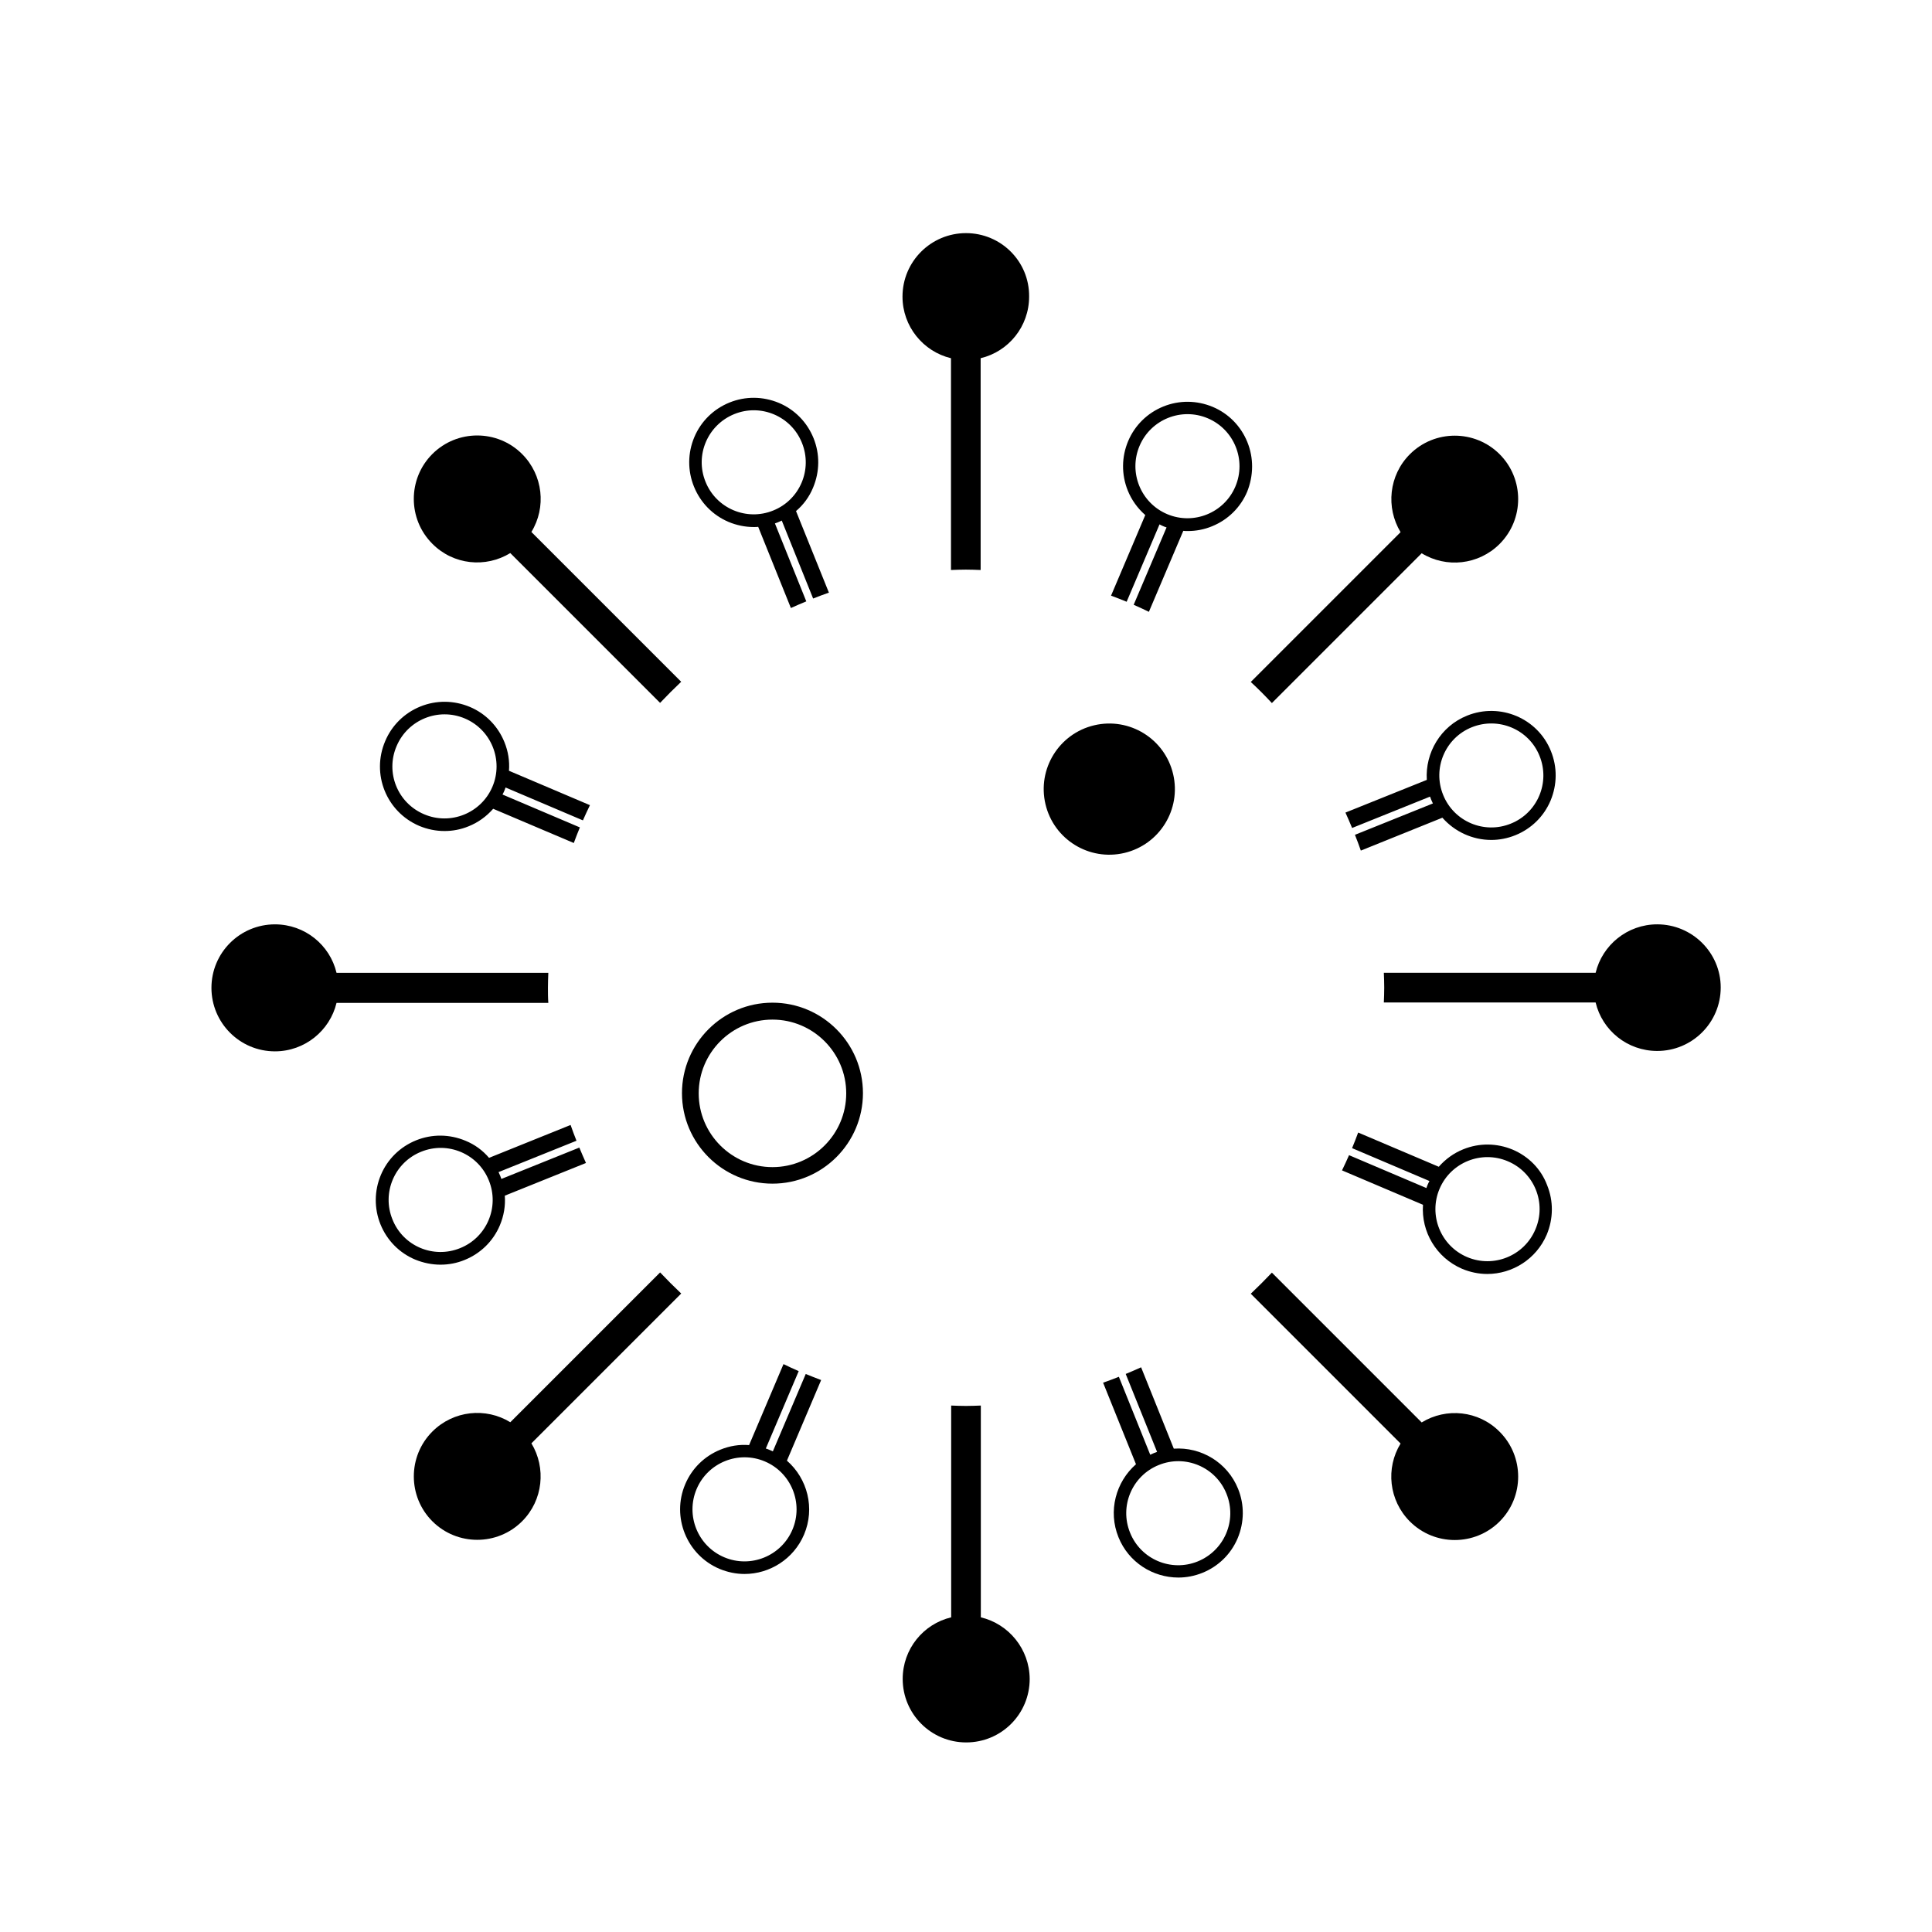 <?xml version="1.0" encoding="UTF-8"?>
<!-- Uploaded to: SVG Repo, www.svgrepo.com, Generator: SVG Repo Mixer Tools -->
<svg fill="#000000" width="800px" height="800px" version="1.1" viewBox="144 144 512 512" xmlns="http://www.w3.org/2000/svg">
 <g>
  <path d="m454.89 349.13c2.207 9.344-3.578 18.703-12.918 20.91-9.344 2.207-18.707-3.578-20.91-12.922-2.207-9.344 3.578-18.703 12.918-20.91 9.344-2.207 18.707 3.578 20.91 12.922"/>
  <path d="m348.71 409.72c-13.25 0-23.98 10.781-23.98 23.98 0 13.25 10.781 23.98 23.98 23.98 13.25 0 23.98-10.781 23.98-23.98s-10.73-23.98-23.98-23.98zm0 43.578c-10.781 0-19.547-8.766-19.547-19.547s8.766-19.547 19.547-19.547 19.547 8.766 19.547 19.547-8.766 19.547-19.547 19.547z"/>
  <path d="m474.56 261.15c-1.715-4.231-4.988-7.559-9.168-9.32-4.231-1.762-8.867-1.812-13.098-0.102-4.231 1.715-7.559 4.988-9.32 9.168-1.762 4.18-1.812 8.867-0.102 13.098 1.008 2.519 2.621 4.734 4.637 6.5l-9.07 21.363c1.41 0.504 2.769 1.059 4.133 1.613l8.715-20.504c0.25 0.152 0.504 0.25 0.805 0.402 0.352 0.152 0.707 0.301 1.059 0.402l-8.715 20.504c1.359 0.605 2.719 1.211 4.031 1.863l9.117-21.461c0.402 0.051 0.805 0.051 1.211 0.051 2.168 0 4.332-0.402 6.398-1.258 4.231-1.715 7.559-4.988 9.32-9.168 1.711-4.285 1.758-8.922 0.047-13.152zm-3.176 11.789c-2.973 7.004-11.082 10.277-18.086 7.305-7.004-2.973-10.277-11.082-7.305-18.086s11.082-10.277 18.086-7.305c7.004 2.973 10.277 11.082 7.305 18.086z"/>
  <path d="m544.89 448.67c-4.231-1.762-8.867-1.812-13.098-0.102-2.519 1.008-4.734 2.621-6.5 4.637l-21.363-9.07c-0.504 1.41-1.059 2.769-1.613 4.133l20.504 8.715c-0.152 0.25-0.25 0.504-0.402 0.805-0.152 0.352-0.301 0.707-0.402 1.059l-20.504-8.715c-0.605 1.359-1.211 2.719-1.863 4.031l21.461 9.117c-0.504 7.106 3.477 14.008 10.379 16.977 2.168 0.906 4.434 1.359 6.648 1.359 6.648 0 13-3.93 15.77-10.43 1.762-4.231 1.812-8.867 0.102-13.098-1.609-4.281-4.887-7.606-9.117-9.418zm5.996 21.16c-2.973 7.004-11.082 10.277-18.086 7.305-7.004-2.973-10.277-11.082-7.305-18.086s11.082-10.277 18.086-7.305c7.051 2.969 10.328 11.082 7.305 18.086z"/>
  <path d="m337.07 282.31c2.168 0.906 4.434 1.359 6.699 1.359 0.402 0 0.805 0 1.16-0.051l8.664 21.512c1.359-0.605 2.719-1.211 4.082-1.762l-8.312-20.656c0.25-0.102 0.555-0.203 0.805-0.301 0.352-0.152 0.707-0.301 1.008-0.453l8.312 20.656c1.359-0.555 2.769-1.059 4.18-1.562l-8.715-21.613c1.965-1.664 3.527-3.777 4.535-6.246 1.762-4.231 1.812-8.867 0.102-13.098-1.715-4.231-4.988-7.559-9.168-9.32-4.231-1.762-8.867-1.812-13.098-0.102-4.231 1.715-7.559 4.988-9.32 9.168-1.762 4.18-1.812 8.867-0.102 13.098s4.934 7.559 9.168 9.371zm1.512-28.566c7.055-2.871 15.113 0.555 17.938 7.609 2.871 7.055-0.555 15.113-7.609 17.938-7.055 2.871-15.113-0.555-17.938-7.609-2.871-7.055 0.555-15.066 7.609-17.938z"/>
  <path d="m400 205.78c-9.27 0-16.828 7.508-16.828 16.828 0 7.91 5.492 14.559 12.848 16.324v56.125c1.309-0.051 2.621-0.102 3.93-0.102 1.309 0 2.621 0.051 3.93 0.102v-56.129c7.406-1.762 12.848-8.414 12.848-16.324 0.098-9.32-7.457-16.824-16.727-16.824z"/>
  <path d="m583.18 388.96c-7.91 0-14.559 5.492-16.324 12.848h-56.125c0.051 1.309 0.102 2.621 0.102 3.93 0 1.309-0.051 2.621-0.102 3.93h56.125c1.762 7.406 8.414 12.848 16.324 12.848 9.27 0 16.828-7.508 16.828-16.828 0-9.219-7.559-16.727-16.828-16.727z"/>
  <path d="m403.93 572.61v-56.125c-1.309 0.051-2.621 0.102-3.93 0.102s-2.621-0.051-3.93-0.102v56.125c-7.406 1.762-12.848 8.414-12.848 16.324 0 9.27 7.508 16.828 16.828 16.828 9.32 0 16.828-7.508 16.828-16.828-0.055-7.914-5.543-14.562-12.949-16.324z"/>
  <path d="m532.8 333.65c-7.055 2.82-11.133 9.875-10.68 17.027l-21.562 8.664c0.605 1.359 1.211 2.719 1.762 4.082l20.656-8.312c0.102 0.25 0.203 0.555 0.301 0.805 0.152 0.352 0.301 0.707 0.453 1.008l-20.656 8.312c0.555 1.359 1.059 2.769 1.562 4.18l21.613-8.715c3.273 3.727 8.012 5.894 12.949 5.894 2.117 0 4.281-0.402 6.398-1.258 4.231-1.715 7.559-4.988 9.32-9.168 1.762-4.231 1.812-8.867 0.102-13.098-3.477-8.719-13.449-12.949-22.219-9.422zm19.195 10.68c2.871 7.055-0.555 15.113-7.609 17.938-7.055 2.871-15.113-0.555-17.938-7.609-2.871-7.055 0.555-15.113 7.609-17.938 7.059-2.82 15.117 0.555 17.938 7.609z"/>
  <path d="m481.06 330.32 39.699-39.699c6.5 3.981 15.062 3.125 20.656-2.469 6.551-6.551 6.551-17.23 0-23.781-6.551-6.551-17.23-6.551-23.781 0-5.594 5.594-6.398 14.156-2.469 20.656l-39.699 39.699c1.914 1.766 3.777 3.629 5.594 5.594z"/>
  <path d="m279.23 290.57 39.699 39.699c1.812-1.914 3.68-3.777 5.594-5.594l-39.699-39.699c3.981-6.5 3.125-15.062-2.469-20.656-6.551-6.551-17.23-6.551-23.781 0-6.551 6.551-6.551 17.23 0 23.781 5.594 5.644 14.156 6.449 20.656 2.469z"/>
  <path d="m324.53 486.8c-1.914-1.812-3.777-3.68-5.594-5.594l-39.699 39.699c-6.5-3.981-15.062-3.125-20.656 2.469-6.551 6.551-6.551 17.23 0 23.781 6.551 6.551 17.23 6.551 23.781 0 5.594-5.594 6.398-14.156 2.469-20.656z"/>
  <path d="m455.07 527.91-8.664-21.562c-1.359 0.605-2.719 1.211-4.082 1.762l8.312 20.656c-0.25 0.102-0.555 0.203-0.805 0.301-0.352 0.152-0.707 0.301-1.008 0.453l-8.312-20.656c-1.359 0.555-2.769 1.059-4.18 1.562l8.715 21.613c-5.34 4.684-7.457 12.395-4.637 19.348 2.672 6.648 9.117 10.68 15.871 10.68 2.117 0 4.281-0.402 6.398-1.258 4.231-1.715 7.559-4.988 9.32-9.168 1.762-4.231 1.812-8.867 0.102-13.098-2.824-7.004-9.828-11.137-17.031-10.633zm6.348 29.879c-7.055 2.871-15.113-0.555-17.938-7.609-2.871-7.055 0.555-15.113 7.609-17.938 7.055-2.871 15.113 0.555 17.938 7.609 2.867 7.055-0.559 15.066-7.609 17.938z"/>
  <path d="m357.53 508.12-8.715 20.504c-0.25-0.102-0.504-0.25-0.805-0.352-0.352-0.152-0.707-0.301-1.059-0.402l8.715-20.504c-1.359-0.605-2.719-1.211-4.031-1.863l-9.117 21.461c-2.57-0.203-5.141 0.203-7.609 1.211-4.231 1.715-7.559 4.988-9.32 9.168-3.68 8.664 0.402 18.742 9.07 22.418 2.168 0.906 4.434 1.359 6.648 1.359 6.648 0 13-3.93 15.77-10.43 2.973-7.004 0.906-14.863-4.535-19.598l9.07-21.363c-1.363-0.504-2.723-1.055-4.082-1.609zm-3.527 41.262c-2.973 7.004-11.082 10.277-18.086 7.305-7.004-2.973-10.277-11.082-7.305-18.086s11.082-10.277 18.086-7.305c7.004 2.973 10.277 11.082 7.305 18.086z"/>
  <path d="m260.75 479.15c2.168 0 4.332-0.402 6.398-1.258 4.231-1.715 7.559-4.988 9.32-9.168 1.059-2.519 1.512-5.188 1.309-7.859l21.512-8.664c-0.605-1.359-1.211-2.719-1.762-4.082l-20.656 8.312c-0.102-0.25-0.203-0.555-0.301-0.805-0.152-0.352-0.301-0.707-0.453-1.008l20.656-8.312c-0.555-1.359-1.059-2.769-1.562-4.18l-21.613 8.715c-1.664-1.965-3.777-3.527-6.246-4.535-4.231-1.762-8.867-1.812-13.098-0.102-4.231 1.715-7.559 4.988-9.32 9.168-1.762 4.18-1.812 8.867-0.102 13.098 1.715 4.231 4.988 7.559 9.168 9.32 2.215 0.906 4.481 1.359 6.75 1.359zm-12.746-11.992c-2.871-7.055 0.555-15.113 7.609-17.938 7.055-2.871 15.113 0.555 17.938 7.609 2.871 7.055-0.555 15.113-7.609 17.938-7.055 2.871-15.117-0.504-17.938-7.609z"/>
  <path d="m289.21 405.74c0-1.309 0.051-2.621 0.102-3.93h-56.125c-1.762-7.406-8.414-12.848-16.324-12.848-9.27 0-16.828 7.508-16.828 16.828 0 9.27 7.508 16.828 16.828 16.828 7.91 0 14.559-5.492 16.324-12.848h56.125c-0.102-1.359-0.102-2.672-0.102-4.031z"/>
  <path d="m520.76 520.96-39.699-39.699c-1.812 1.914-3.68 3.777-5.594 5.594l39.699 39.699c-3.981 6.5-3.125 15.062 2.469 20.656 6.551 6.551 17.23 6.551 23.781 0 6.551-6.551 6.551-17.23 0-23.781-5.594-5.644-14.156-6.449-20.656-2.469z"/>
  <path d="m255.1 362.87c2.168 0.906 4.434 1.359 6.699 1.359 2.168 0 4.332-0.402 6.398-1.258 2.519-1.008 4.734-2.621 6.5-4.637l21.363 9.07c0.504-1.41 1.059-2.769 1.613-4.133l-20.504-8.715c0.152-0.25 0.25-0.504 0.402-0.805 0.152-0.352 0.301-0.707 0.402-1.059l20.504 8.715c0.605-1.359 1.211-2.719 1.863-4.031l-21.461-9.117c0.203-2.57-0.203-5.141-1.211-7.609-1.715-4.231-4.988-7.559-9.168-9.32-4.231-1.762-8.867-1.812-13.098-0.102-4.231 1.715-7.559 4.988-9.32 9.168-3.731 8.719 0.301 18.746 9.016 22.473zm-5.992-21.16c2.973-7.004 11.082-10.277 18.086-7.305 7.004 2.973 10.277 11.082 7.305 18.086-2.973 7.004-11.082 10.277-18.086 7.305-7.055-2.973-10.328-11.082-7.305-18.086z"/>
 </g>
</svg>